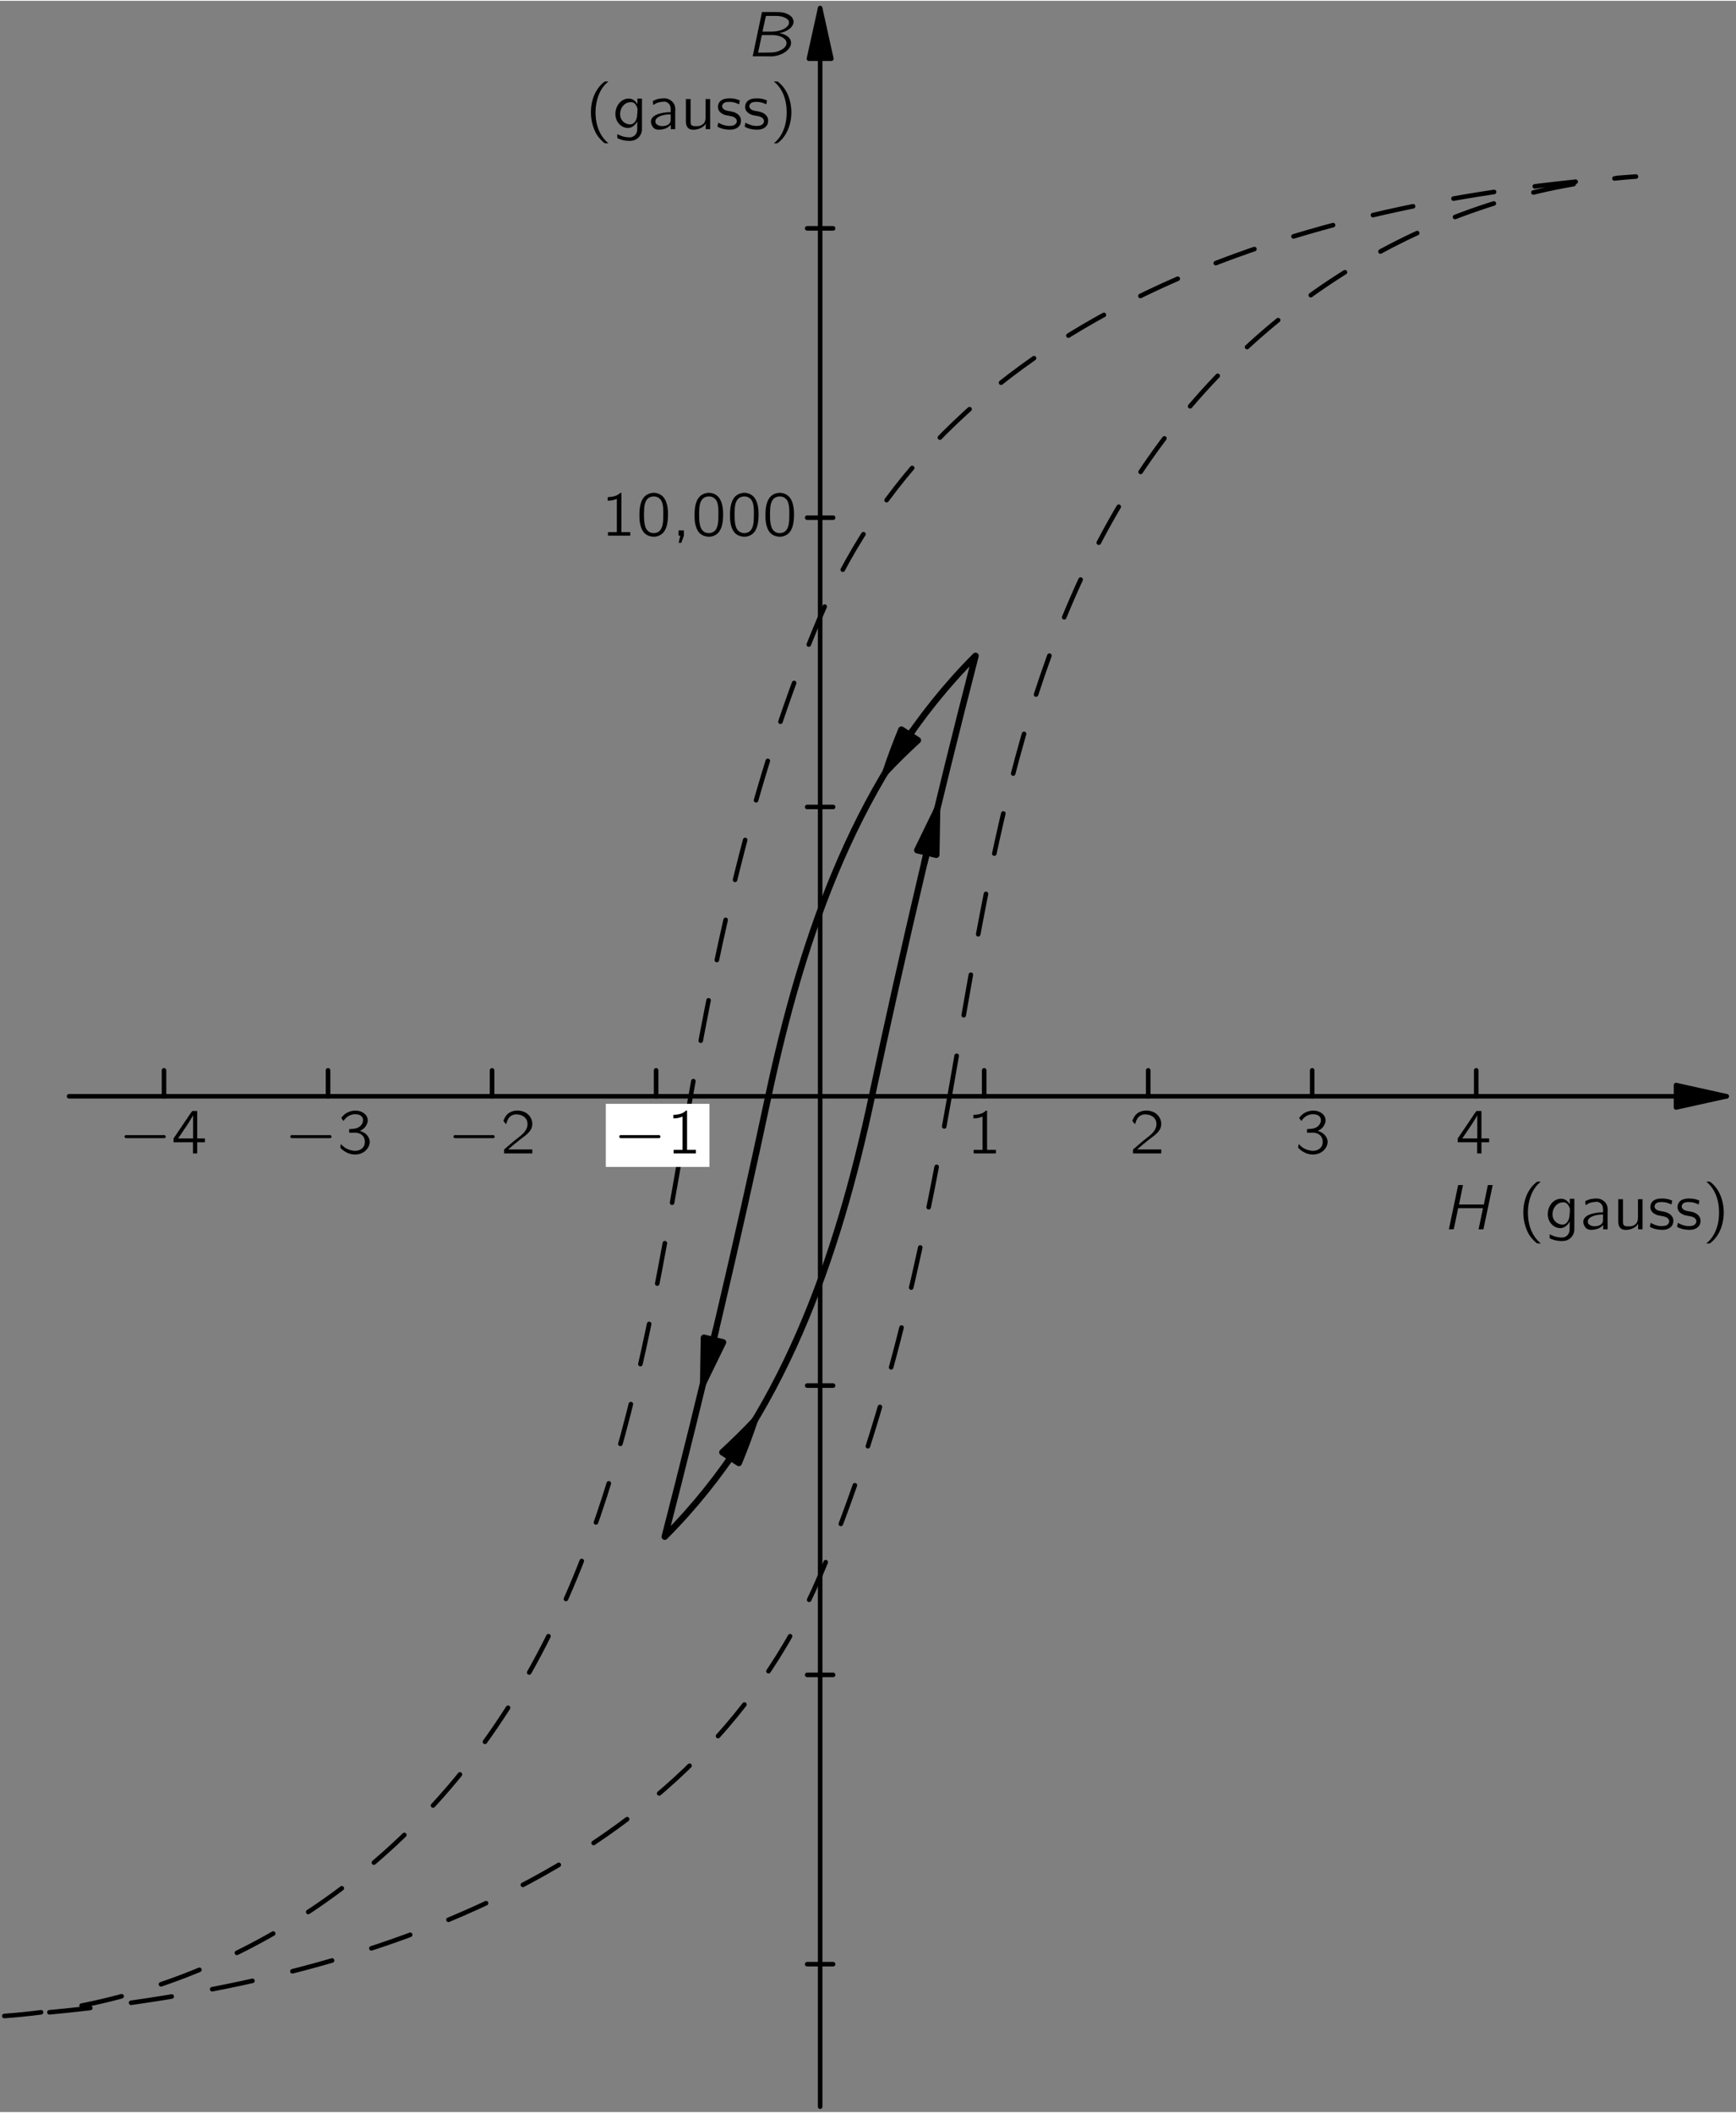 <?xml version="1.0" encoding="UTF-8"?>
<svg xmlns="http://www.w3.org/2000/svg" xmlns:xlink="http://www.w3.org/1999/xlink" width="263pt" height="320pt" viewBox="0 0 190 231" version="1.1">
<rect x="0" y="0" width="190" height="231" fill="#808080" stroke="none"/>
<defs>
<g>
<symbol overflow="visible" id="glyph0-0">
<path style="stroke:none;" d=""/>
</symbol>
<symbol overflow="visible" id="glyph0-1">
<path style="stroke:none;" d="M 1.75 -4.844 L 0.734 0 C 0.906 0 1.094 0 1.25 -0.016 L 1.281 -0.062 L 1.75 -2.312 L 4.469 -2.312 L 3.984 0 L 4.375 0 C 4.406 0 4.484 0.016 4.516 -0.016 C 4.531 -0.062 4.531 -0.109 4.547 -0.156 C 4.562 -0.25 5.531 -4.781 5.531 -4.844 L 5 -4.844 L 4.562 -2.719 L 1.844 -2.719 C 1.984 -3.422 2.141 -4.125 2.281 -4.844 L 1.75 -4.844 Z M 1.75 -4.844 "/>
</symbol>
<symbol overflow="visible" id="glyph0-2">
<path style="stroke:none;" d="M 1.766 -4.844 L 0.75 0 L 2.203 0 C 2.453 0 2.703 0.016 2.969 0 C 3.781 -0.078 4.578 -0.484 4.875 -1.109 C 5.031 -1.5 4.953 -1.859 4.625 -2.141 C 4.359 -2.359 4.016 -2.484 3.672 -2.531 C 3.812 -2.578 3.938 -2.594 4.078 -2.641 C 4.594 -2.812 5.156 -3.172 5.219 -3.703 C 5.219 -3.75 5.219 -3.812 5.219 -3.875 C 5.141 -4.281 4.875 -4.484 4.531 -4.641 C 4.125 -4.844 3.75 -4.844 3.219 -4.844 L 1.766 -4.844 Z M 1.828 -2.703 C 1.844 -2.859 2.094 -3.922 2.172 -4.297 C 2.188 -4.359 2.172 -4.422 2.266 -4.422 L 2.828 -4.422 C 3.312 -4.422 3.828 -4.453 4.297 -4.219 C 4.469 -4.125 4.688 -4 4.719 -3.781 C 4.781 -3.469 4.516 -3.219 4.281 -3.062 C 4.234 -3.031 4.188 -3.016 4.141 -2.984 C 3.828 -2.828 3.484 -2.75 3.125 -2.719 C 2.938 -2.703 2.75 -2.703 2.562 -2.703 L 1.828 -2.703 Z M 1.344 -0.406 C 1.359 -0.516 1.438 -0.859 1.453 -0.906 C 1.484 -1.094 1.688 -2.016 1.719 -2.172 C 1.734 -2.25 1.719 -2.328 1.812 -2.328 L 2.516 -2.328 C 2.672 -2.328 2.844 -2.328 2.984 -2.328 C 3.375 -2.312 3.766 -2.234 4.094 -2.016 C 4.266 -1.906 4.453 -1.734 4.453 -1.453 C 4.453 -1.047 4.078 -0.797 3.75 -0.641 C 3.516 -0.516 3.109 -0.422 2.812 -0.422 C 2.328 -0.406 1.828 -0.406 1.344 -0.406 Z M 1.344 -0.406 "/>
</symbol>
<symbol overflow="visible" id="glyph0-3">
<path style="stroke:none;" d="M 0.781 -0.578 L 0.781 0 L 0.969 0 L 0.781 0.781 L 1.078 0.781 C 1.172 0.516 1.266 0.266 1.359 0 C 1.359 -0.188 1.359 -0.391 1.359 -0.578 L 0.781 -0.578 Z M 0.781 -0.578 "/>
</symbol>
<symbol overflow="visible" id="glyph1-0">
<path style="stroke:none;" d=""/>
</symbol>
<symbol overflow="visible" id="glyph1-1">
<path style="stroke:none;" d="M 2.578 1.547 C 2.547 1.5 2.5 1.469 2.453 1.438 C 1.688 0.75 1.219 -0.312 1.172 -1.594 C 1.141 -2.469 1.297 -3.375 1.703 -4.156 C 1.906 -4.531 2.141 -4.844 2.453 -5.109 C 2.5 -5.156 2.547 -5.188 2.578 -5.219 L 2.328 -5.219 C 2.172 -5.219 2.188 -5.219 2.078 -5.141 C 1.719 -4.859 1.422 -4.484 1.188 -4.062 C 0.531 -2.828 0.484 -1.156 1.094 0.188 C 1.312 0.688 1.656 1.109 2.078 1.469 C 2.172 1.531 2.172 1.547 2.328 1.547 L 2.578 1.547 Z M 2.578 1.547 "/>
</symbol>
<symbol overflow="visible" id="glyph1-2">
<path style="stroke:none;" d="M 2.719 -0.891 L 2.719 -0.891 L 2.719 -0.219 C 2.719 0 2.734 0.188 2.641 0.391 C 2.562 0.609 2.359 0.797 2.125 0.859 C 2 0.906 1.875 0.891 1.734 0.891 C 1.438 0.875 1.156 0.812 0.891 0.703 C 0.766 0.656 0.656 0.594 0.531 0.547 L 0.531 0.844 C 0.531 0.891 0.531 0.938 0.547 0.969 C 0.609 1.047 1.141 1.203 1.141 1.203 C 1.406 1.25 1.828 1.312 2.109 1.266 C 2.672 1.219 3.125 0.766 3.219 0.219 C 3.234 0.078 3.234 -0.047 3.234 -0.172 L 3.234 -3.344 L 2.734 -3.344 L 2.734 -2.734 C 2.625 -2.922 2.469 -3.094 2.281 -3.219 C 1.781 -3.5 1.141 -3.297 0.781 -2.891 C 0.328 -2.391 0.188 -1.594 0.469 -0.969 C 0.672 -0.531 1.078 -0.188 1.562 -0.141 C 1.812 -0.109 2.016 -0.172 2.188 -0.266 C 2.391 -0.391 2.641 -0.641 2.719 -0.891 Z M 2.188 -2.938 C 2.453 -2.875 2.625 -2.609 2.719 -2.344 C 2.766 -2.234 2.734 -2.094 2.734 -1.969 C 2.734 -1.906 2.75 -1.844 2.734 -1.781 C 2.734 -1.75 2.719 -1.734 2.719 -1.703 C 2.703 -1.469 2.688 -1.219 2.578 -1 C 2.438 -0.688 2.172 -0.438 1.719 -0.547 C 1.219 -0.641 0.859 -1.078 0.844 -1.578 C 0.812 -2.125 1.109 -2.688 1.625 -2.891 C 1.781 -2.938 2 -2.984 2.188 -2.938 Z M 2.188 -2.938 "/>
</symbol>
<symbol overflow="visible" id="glyph1-3">
<path style="stroke:none;" d="M 0.641 -2.641 C 0.766 -2.703 0.859 -2.781 0.984 -2.844 C 1.203 -2.938 1.438 -2.984 1.688 -3 C 1.75 -3.016 1.828 -3.016 1.906 -3.016 C 2.188 -2.969 2.422 -2.781 2.5 -2.516 C 2.578 -2.312 2.547 -2.062 2.547 -1.859 C 2.188 -1.859 1.812 -1.828 1.453 -1.734 C 0.953 -1.609 0.328 -1.359 0.391 -0.719 C 0.438 -0.438 0.594 -0.156 0.859 -0.016 C 1.031 0.062 1.234 0.062 1.438 0.047 C 1.734 0.016 2.062 -0.062 2.312 -0.25 C 2.406 -0.312 2.484 -0.391 2.562 -0.469 L 2.562 0 L 3.047 0 L 3.047 -1.828 C 3.047 -2.016 3.078 -2.219 3.031 -2.422 C 2.969 -2.906 2.531 -3.266 2.078 -3.359 C 1.797 -3.406 1.359 -3.344 1.125 -3.297 C 1.047 -3.266 0.656 -3.141 0.625 -3.078 C 0.594 -3.047 0.609 -2.984 0.609 -2.953 C 0.625 -2.844 0.641 -2.75 0.641 -2.641 Z M 2.547 -1.625 L 2.547 -1.109 C 2.547 -0.969 2.547 -0.844 2.484 -0.719 C 2.406 -0.578 2.266 -0.469 2.109 -0.422 C 1.781 -0.297 1.328 -0.281 1.047 -0.516 C 0.969 -0.562 0.906 -0.641 0.891 -0.75 C 0.812 -1.047 1.078 -1.281 1.312 -1.391 C 1.641 -1.547 2.109 -1.625 2.547 -1.625 Z M 2.547 -1.625 "/>
</symbol>
<symbol overflow="visible" id="glyph1-4">
<path style="stroke:none;" d="M 0.578 -3.297 L 0.578 -0.922 C 0.578 -0.625 0.609 -0.375 0.781 -0.172 C 1.031 0.125 1.562 0.094 1.906 -0.016 C 2.25 -0.094 2.625 -0.344 2.734 -0.594 L 2.75 -0.594 L 2.75 0 L 3.234 0 L 3.234 -3.297 L 2.734 -3.297 L 2.734 -1.625 C 2.734 -1.219 2.766 -0.875 2.5 -0.594 C 2.25 -0.359 1.922 -0.297 1.578 -0.328 C 1.438 -0.328 1.266 -0.344 1.172 -0.469 C 1.094 -0.562 1.094 -0.703 1.094 -0.828 L 1.094 -3.297 L 0.578 -3.297 Z M 0.578 -3.297 "/>
</symbol>
<symbol overflow="visible" id="glyph1-5">
<path style="stroke:none;" d="M 0.297 -0.719 C 0.281 -0.625 0.266 -0.516 0.234 -0.406 C 0.234 -0.375 0.203 -0.312 0.234 -0.281 C 0.25 -0.234 0.328 -0.203 0.375 -0.188 C 0.688 -0.047 0.953 0.016 1.359 0.047 C 1.859 0.094 2.453 -0.016 2.703 -0.516 C 2.75 -0.641 2.781 -0.781 2.781 -0.922 C 2.781 -1.016 2.781 -1.109 2.75 -1.188 C 2.641 -1.516 2.359 -1.734 2.062 -1.844 C 1.891 -1.906 1.719 -1.938 1.547 -1.969 C 1.297 -2.016 0.984 -2.047 0.812 -2.266 C 0.672 -2.422 0.703 -2.641 0.844 -2.797 C 1.016 -2.969 1.281 -3 1.609 -2.984 C 1.906 -2.969 2.156 -2.906 2.391 -2.797 C 2.453 -2.781 2.516 -2.734 2.578 -2.719 L 2.656 -3.141 C 2.312 -3.297 2 -3.375 1.516 -3.375 C 1.094 -3.375 0.734 -3.281 0.5 -3.047 C 0.266 -2.797 0.188 -2.391 0.344 -2.078 C 0.484 -1.812 0.766 -1.641 1.047 -1.547 C 1.453 -1.438 1.984 -1.453 2.219 -1.156 C 2.375 -0.984 2.359 -0.719 2.188 -0.562 C 2.109 -0.469 1.984 -0.406 1.859 -0.391 C 1.328 -0.266 0.75 -0.469 0.422 -0.641 C 0.375 -0.672 0.328 -0.703 0.297 -0.719 Z M 0.297 -0.719 "/>
</symbol>
<symbol overflow="visible" id="glyph1-6">
<path style="stroke:none;" d="M 0.438 -5.219 C 0.469 -5.188 0.516 -5.156 0.562 -5.109 C 1.422 -4.344 1.891 -3.109 1.828 -1.594 C 1.812 -0.844 1.625 -0.094 1.266 0.562 C 1.078 0.891 0.844 1.188 0.562 1.438 C 0.516 1.469 0.469 1.5 0.438 1.547 L 0.688 1.547 C 0.844 1.547 0.828 1.547 0.922 1.469 C 1.297 1.172 1.594 0.797 1.812 0.391 C 2.484 -0.859 2.531 -2.516 1.922 -3.859 C 1.688 -4.375 1.359 -4.797 0.938 -5.141 C 0.844 -5.219 0.844 -5.219 0.688 -5.219 L 0.438 -5.219 Z M 0.438 -5.219 "/>
</symbol>
<symbol overflow="visible" id="glyph1-7">
<path style="stroke:none;" d="M 0.219 -1.219 L 2.344 -1.219 L 2.344 0 L 2.812 0 L 2.812 -1.219 L 3.656 -1.219 L 3.656 -1.641 L 2.812 -1.641 L 2.812 -4.641 L 2.422 -4.641 C 2.375 -4.641 2.297 -4.656 2.266 -4.625 C 2.203 -4.578 2.109 -4.406 2.078 -4.391 L 1.672 -3.781 C 1.516 -3.547 0.375 -1.875 0.297 -1.75 C 0.219 -1.672 0.219 -1.641 0.219 -1.5 L 0.219 -1.219 Z M 2.359 -4.188 L 2.359 -1.641 L 0.719 -1.641 L 1.766 -3.188 C 1.953 -3.516 2.188 -3.828 2.359 -4.188 Z M 2.359 -4.188 "/>
</symbol>
<symbol overflow="visible" id="glyph1-8">
<path style="stroke:none;" d="M 0.688 -3.547 L 0.688 -3.547 C 0.969 -4.031 1.516 -4.344 2.078 -4.281 C 2.484 -4.266 2.875 -4.031 2.812 -3.547 C 2.766 -3.156 2.453 -2.859 2.078 -2.75 C 1.875 -2.688 1.516 -2.672 1.297 -2.656 L 1.297 -2.266 L 1.75 -2.266 C 1.844 -2.266 1.938 -2.281 2.047 -2.266 C 2.297 -2.25 2.547 -2.156 2.734 -1.984 C 3.047 -1.688 3.094 -1.156 2.906 -0.781 C 2.812 -0.641 2.703 -0.516 2.547 -0.438 C 2.188 -0.219 1.734 -0.266 1.344 -0.391 C 1.078 -0.469 0.828 -0.609 0.625 -0.797 C 0.531 -0.875 0.469 -0.953 0.391 -1.031 C 0.375 -0.953 0.359 -0.859 0.344 -0.781 C 0.328 -0.672 0.312 -0.641 0.391 -0.562 L 0.516 -0.438 C 0.719 -0.266 0.953 -0.125 1.203 -0.016 C 1.75 0.188 2.391 0.172 2.891 -0.141 C 3.375 -0.469 3.734 -1.094 3.453 -1.688 C 3.266 -2.094 2.922 -2.328 2.469 -2.469 C 2.734 -2.594 2.922 -2.703 3.094 -2.953 C 3.234 -3.156 3.391 -3.469 3.312 -3.797 C 3.25 -4.141 2.969 -4.406 2.656 -4.547 C 2.203 -4.75 1.656 -4.719 1.203 -4.516 C 0.969 -4.422 0.766 -4.266 0.594 -4.078 C 0.562 -4.062 0.453 -3.922 0.453 -3.875 C 0.453 -3.844 0.625 -3.609 0.688 -3.547 Z M 0.688 -3.547 "/>
</symbol>
<symbol overflow="visible" id="glyph1-9">
<path style="stroke:none;" d="M 0.625 -3.203 C 0.734 -3.609 0.906 -4.047 1.344 -4.203 C 1.5 -4.266 1.672 -4.281 1.859 -4.266 C 2.219 -4.234 2.578 -4.094 2.797 -3.781 C 2.938 -3.578 2.984 -3.328 2.953 -3.078 C 2.875 -2.406 2.281 -1.984 1.797 -1.609 C 1.406 -1.312 0.594 -0.594 0.594 -0.594 L 0.453 -0.484 C 0.391 -0.406 0.391 -0.422 0.391 -0.266 L 0.391 0 L 3.484 0 L 3.484 -0.438 L 0.844 -0.438 C 1.109 -0.672 1.906 -1.344 2.141 -1.516 C 2.578 -1.844 3.062 -2.156 3.344 -2.641 C 3.641 -3.203 3.453 -3.922 2.969 -4.312 C 2.438 -4.766 1.469 -4.828 0.875 -4.391 C 0.656 -4.234 0.5 -3.984 0.391 -3.734 C 0.375 -3.672 0.328 -3.609 0.328 -3.547 C 0.344 -3.516 0.391 -3.484 0.406 -3.438 C 0.469 -3.359 0.547 -3.266 0.625 -3.203 Z M 0.625 -3.203 "/>
</symbol>
<symbol overflow="visible" id="glyph1-10">
<path style="stroke:none;" d="M 0.781 -4.219 L 0.781 -3.828 C 1.125 -3.828 1.469 -3.891 1.781 -4.031 L 1.781 -0.391 L 0.812 -0.391 L 0.812 0 L 3.25 0 L 3.25 -0.391 L 2.281 -0.391 L 2.281 -4.688 C 2.25 -4.688 2.188 -4.688 2.156 -4.672 C 2.109 -4.656 2.062 -4.594 2.016 -4.562 C 1.734 -4.328 1.219 -4.219 0.781 -4.219 Z M 0.781 -4.219 "/>
</symbol>
<symbol overflow="visible" id="glyph1-11">
<path style="stroke:none;" d="M 1.828 -4.688 C 1.672 -4.656 1.5 -4.641 1.359 -4.562 C 0.625 -4.281 0.375 -3.344 0.375 -2.406 C 0.375 -2.266 0.375 -2.125 0.375 -1.969 C 0.391 -1.328 0.547 -0.688 0.906 -0.297 C 1.219 0.016 1.672 0.141 2.094 0.109 C 2.359 0.078 2.578 -0.016 2.766 -0.141 C 3.359 -0.562 3.5 -1.422 3.5 -2.359 C 3.5 -3.125 3.359 -3.812 2.984 -4.234 C 2.703 -4.547 2.266 -4.719 1.828 -4.688 Z M 2.422 -4.172 C 2.5 -4.125 2.562 -4.078 2.625 -4.016 C 2.891 -3.766 2.969 -3.266 2.984 -2.797 C 2.984 -2.703 2.984 -2.609 2.984 -2.516 L 2.984 -2.156 C 2.984 -1.562 2.938 -0.984 2.672 -0.625 C 2.328 -0.172 1.578 -0.156 1.219 -0.609 C 1.125 -0.703 1.078 -0.828 1.031 -0.938 C 0.906 -1.297 0.875 -1.734 0.875 -2.188 L 0.875 -2.547 C 0.875 -2.641 0.891 -2.719 0.891 -2.812 C 0.891 -3.359 1.031 -3.906 1.391 -4.141 C 1.672 -4.312 2.094 -4.359 2.422 -4.172 Z M 2.422 -4.172 "/>
</symbol>
<symbol overflow="visible" id="glyph2-0">
<path style="stroke:none;" d=""/>
</symbol>
<symbol overflow="visible" id="glyph2-1">
<path style="stroke:none;" d="M 0.734 -2 C 0.594 -1.953 0.578 -1.734 0.719 -1.688 C 0.766 -1.672 0.812 -1.672 0.844 -1.672 L 4.781 -1.672 C 4.875 -1.672 5.016 -1.656 5.094 -1.719 C 5.172 -1.812 5.125 -1.969 5 -2 C 4.922 -2.016 4.828 -2 4.734 -2 L 0.859 -2 C 0.828 -2 0.781 -2 0.734 -2 Z M 0.734 -2 "/>
</symbol>
</g>
<clipPath id="clip1">
  <path d="M -211 667 L 401 667 L 401 -125 L -211 -125 L -211 667 Z M -211 667 "/>
</clipPath>
<clipPath id="clip2">
  <path d="M -0.875 231.801 L 190.125 231.801 L 190.125 -0.199 L -0.875 -0.199 L -0.875 231.801 Z M -0.875 231.801 "/>
</clipPath>
<clipPath id="clip3">
  <path d="M -211 667 L 401 667 L 401 -125 L -211 -125 L -211 667 Z M -211 667 "/>
</clipPath>
</defs>
<g id="surface0">
<g clip-path="url(#clip1)" clip-rule="nonzero">
<g clip-path="url(#clip2)" clip-rule="nonzero">
<path style="fill:none;stroke-width:5;stroke-linecap:round;stroke-linejoin:round;stroke:rgb(0%,0%,0%);stroke-opacity:1;stroke-miterlimit:10;" d="M 84.346 1119.426 L 1898.487 1119.426 " transform="matrix(0.1,0,0,-0.1,-0.876,231.802)"/>
<path style=" stroke:none;fill-rule:nonzero;fill:rgb(0%,0%,0%);fill-opacity:1;" d="M 183.438 121.086 L 188.973 119.859 L 183.438 118.633 "/>
<path style="fill:none;stroke-width:5;stroke-linecap:round;stroke-linejoin:round;stroke:rgb(0%,0%,0%);stroke-opacity:1;stroke-miterlimit:10;" d="M 1843.135 1107.161 L 1898.487 1119.426 L 1843.135 1131.692 L 1843.135 1107.161 Z M 1843.135 1107.161 " transform="matrix(0.1,0,0,-0.1,-0.876,231.802)"/>
<path style="fill:none;stroke-width:5;stroke-linecap:round;stroke-linejoin:round;stroke:rgb(0%,0%,0%);stroke-opacity:1;stroke-miterlimit:10;" d="M 906.377 13.918 L 906.377 2309.973 " transform="matrix(0.1,0,0,-0.1,-0.876,231.802)"/>
<path style=" stroke:none;fill-rule:nonzero;fill:rgb(0%,0%,0%);fill-opacity:1;" d="M 90.988 6.336 L 89.762 0.805 L 88.535 6.336 "/>
<path style="fill:none;stroke-width:5;stroke-linecap:round;stroke-linejoin:round;stroke:rgb(0%,0%,0%);stroke-opacity:1;stroke-miterlimit:10;" d="M 918.643 2254.661 L 906.377 2309.973 L 894.112 2254.661 L 918.643 2254.661 Z M 918.643 2254.661 " transform="matrix(0.1,0,0,-0.1,-0.876,231.802)"/>
<path style="fill:none;stroke-width:5;stroke-linecap:round;stroke-linejoin:round;stroke:rgb(0%,0%,0%);stroke-opacity:1;stroke-miterlimit:10;" d="M 188.252 1119.426 L 188.252 1147.786 " transform="matrix(0.1,0,0,-0.1,-0.876,231.802)"/>
<path style="fill:none;stroke-width:5;stroke-linecap:round;stroke-linejoin:round;stroke:rgb(0%,0%,0%);stroke-opacity:1;stroke-miterlimit:10;" d="M 367.783 1119.426 L 367.783 1147.786 " transform="matrix(0.1,0,0,-0.1,-0.876,231.802)"/>
<path style="fill:none;stroke-width:5;stroke-linecap:round;stroke-linejoin:round;stroke:rgb(0%,0%,0%);stroke-opacity:1;stroke-miterlimit:10;" d="M 547.315 1119.426 L 547.315 1147.786 " transform="matrix(0.1,0,0,-0.1,-0.876,231.802)"/>
<path style="fill:none;stroke-width:5;stroke-linecap:round;stroke-linejoin:round;stroke:rgb(0%,0%,0%);stroke-opacity:1;stroke-miterlimit:10;" d="M 726.846 1119.426 L 726.846 1147.786 " transform="matrix(0.1,0,0,-0.1,-0.876,231.802)"/>
<path style="fill:none;stroke-width:5;stroke-linecap:round;stroke-linejoin:round;stroke:rgb(0%,0%,0%);stroke-opacity:1;stroke-miterlimit:10;" d="M 1085.908 1119.426 L 1085.908 1147.786 " transform="matrix(0.1,0,0,-0.1,-0.876,231.802)"/>
<path style="fill:none;stroke-width:5;stroke-linecap:round;stroke-linejoin:round;stroke:rgb(0%,0%,0%);stroke-opacity:1;stroke-miterlimit:10;" d="M 1265.44 1119.426 L 1265.44 1147.786 " transform="matrix(0.1,0,0,-0.1,-0.876,231.802)"/>
<path style="fill:none;stroke-width:5;stroke-linecap:round;stroke-linejoin:round;stroke:rgb(0%,0%,0%);stroke-opacity:1;stroke-miterlimit:10;" d="M 1444.932 1119.426 L 1444.932 1147.786 " transform="matrix(0.1,0,0,-0.1,-0.876,231.802)"/>
<path style="fill:none;stroke-width:5;stroke-linecap:round;stroke-linejoin:round;stroke:rgb(0%,0%,0%);stroke-opacity:1;stroke-miterlimit:10;" d="M 1624.463 1119.426 L 1624.463 1147.786 " transform="matrix(0.1,0,0,-0.1,-0.876,231.802)"/>
<path style="fill:none;stroke-width:5;stroke-linecap:round;stroke-linejoin:round;stroke:rgb(0%,0%,0%);stroke-opacity:1;stroke-miterlimit:10;" d="M 892.197 169.817 L 920.557 169.817 " transform="matrix(0.1,0,0,-0.1,-0.876,231.802)"/>
<path style="fill:none;stroke-width:5;stroke-linecap:round;stroke-linejoin:round;stroke:rgb(0%,0%,0%);stroke-opacity:1;stroke-miterlimit:10;" d="M 892.197 486.379 L 920.557 486.379 " transform="matrix(0.1,0,0,-0.1,-0.876,231.802)"/>
<path style="fill:none;stroke-width:5;stroke-linecap:round;stroke-linejoin:round;stroke:rgb(0%,0%,0%);stroke-opacity:1;stroke-miterlimit:10;" d="M 892.197 802.903 L 920.557 802.903 " transform="matrix(0.1,0,0,-0.1,-0.876,231.802)"/>
<path style="fill:none;stroke-width:5;stroke-linecap:round;stroke-linejoin:round;stroke:rgb(0%,0%,0%);stroke-opacity:1;stroke-miterlimit:10;" d="M 892.197 1435.989 L 920.557 1435.989 " transform="matrix(0.1,0,0,-0.1,-0.876,231.802)"/>
<path style="fill:none;stroke-width:5;stroke-linecap:round;stroke-linejoin:round;stroke:rgb(0%,0%,0%);stroke-opacity:1;stroke-miterlimit:10;" d="M 892.197 1752.512 L 920.557 1752.512 " transform="matrix(0.1,0,0,-0.1,-0.876,231.802)"/>
<path style="fill:none;stroke-width:5;stroke-linecap:round;stroke-linejoin:round;stroke:rgb(0%,0%,0%);stroke-opacity:1;stroke-miterlimit:10;" d="M 892.197 2069.036 L 920.557 2069.036 " transform="matrix(0.1,0,0,-0.1,-0.876,231.802)"/>
<path style="fill:none;stroke-width:5;stroke-linecap:round;stroke-linejoin:round;stroke:rgb(0%,0%,0%);stroke-opacity:1;stroke-dasharray:45,45;stroke-miterlimit:10;" d="M 1048.096 1119.426 C 1091.768 1367.004 1126.729 1624.114 1274.893 1828.098 C 1398.838 1998.801 1588.994 2111.028 1799.307 2125.754 L 1799.307 2125.754 C 1429.307 2099.856 1047.783 1977.004 906.377 1643.84 C 835.362 1476.575 796.182 1298.332 764.658 1119.426 L 764.658 1119.426 C 720.987 871.848 686.026 614.778 537.862 410.793 C 413.916 240.09 223.76 127.864 13.447 113.137 L 13.447 113.137 C 383.447 138.997 764.971 261.887 906.377 595.012 C 977.393 762.317 1016.572 940.559 1048.096 1119.426 " transform="matrix(0.1,0,0,-0.1,-0.876,231.802)"/>
<path style="fill:none;stroke-width:7;stroke-linecap:round;stroke-linejoin:round;stroke:rgb(0%,0%,0%);stroke-opacity:1;stroke-miterlimit:10;" d="M 963.057 1119.426 C 997.393 1280.872 1035.166 1441.536 1076.455 1601.34 L 1076.455 1601.34 C 948.135 1472.981 887.393 1296.809 849.697 1119.426 L 849.697 1119.426 C 815.362 958.02 777.549 797.356 736.299 637.551 L 736.299 637.551 C 864.619 765.872 925.362 942.082 963.057 1119.426 " transform="matrix(0.1,0,0,-0.1,-0.876,231.802)"/>
<path style="fill:none;stroke-width:7;stroke-linecap:round;stroke-linejoin:round;stroke:rgb(0%,0%,0%);stroke-opacity:1;stroke-miterlimit:10;" d="M 1020.557 1375.442 C 1025.127 1394.739 1029.737 1413.997 1034.385 1433.215 " transform="matrix(0.1,0,0,-0.1,-0.876,231.802)"/>
<path style=" stroke:none;fill-rule:nonzero;fill:rgb(0%,0%,0%);fill-opacity:1;" d="M 102.477 93.438 C 102.504 91.785 102.531 90.133 102.562 88.48 C 101.836 89.965 101.109 91.449 100.391 92.938 "/>
<path style="fill:none;stroke-width:7;stroke-linecap:round;stroke-linejoin:round;stroke:rgb(0%,0%,0%);stroke-opacity:1;stroke-miterlimit:10;" d="M 1033.526 1383.645 C 1033.799 1400.168 1034.072 1416.692 1034.385 1433.215 C 1027.119 1418.372 1019.854 1403.528 1012.666 1388.645 L 1033.526 1383.645 Z M 1033.526 1383.645 " transform="matrix(0.1,0,0,-0.1,-0.876,231.802)"/>
<path style="fill:none;stroke-width:7;stroke-linecap:round;stroke-linejoin:round;stroke:rgb(0%,0%,0%);stroke-opacity:1;stroke-miterlimit:10;" d="M 792.197 863.411 C 787.627 844.153 783.018 824.895 778.369 805.637 " transform="matrix(0.1,0,0,-0.1,-0.876,231.802)"/>
<path style=" stroke:none;fill-rule:nonzero;fill:rgb(0%,0%,0%);fill-opacity:1;" d="M 77.043 146.277 C 77.02 147.93 76.992 149.582 76.961 151.238 C 77.688 149.754 78.41 148.266 79.133 146.777 "/>
<path style="fill:none;stroke-width:7;stroke-linecap:round;stroke-linejoin:round;stroke:rgb(0%,0%,0%);stroke-opacity:1;stroke-miterlimit:10;" d="M 779.19 855.247 C 778.955 838.723 778.682 822.2 778.369 805.637 C 785.635 820.481 792.862 835.364 800.088 850.247 L 779.19 855.247 Z M 779.19 855.247 " transform="matrix(0.1,0,0,-0.1,-0.876,231.802)"/>
<path style="fill:none;stroke-width:7;stroke-linecap:round;stroke-linejoin:round;stroke:rgb(0%,0%,0%);stroke-opacity:1;stroke-miterlimit:10;" d="M 1007.197 1518.957 C 996.885 1504.387 987.197 1489.465 978.018 1474.153 " transform="matrix(0.1,0,0,-0.1,-0.876,231.802)"/>
<path style=" stroke:none;fill-rule:nonzero;fill:rgb(0%,0%,0%);fill-opacity:1;" d="M 98.656 79.738 C 98.023 81.266 97.449 82.816 96.926 84.387 C 98.062 83.184 99.238 82.023 100.461 80.906 "/>
<path style="fill:none;stroke-width:7;stroke-linecap:round;stroke-linejoin:round;stroke:rgb(0%,0%,0%);stroke-opacity:1;stroke-miterlimit:10;" d="M 995.322 1520.637 C 988.994 1505.364 983.252 1489.856 978.018 1474.153 C 989.385 1486.184 1001.143 1497.786 1013.369 1508.957 L 995.322 1520.637 Z M 995.322 1520.637 " transform="matrix(0.1,0,0,-0.1,-0.876,231.802)"/>
<path style="fill:none;stroke-width:7;stroke-linecap:round;stroke-linejoin:round;stroke:rgb(0%,0%,0%);stroke-opacity:1;stroke-miterlimit:10;" d="M 805.518 719.934 C 815.83 734.465 825.557 749.426 834.737 764.7 " transform="matrix(0.1,0,0,-0.1,-0.876,231.802)"/>
<path style=" stroke:none;fill-rule:nonzero;fill:rgb(0%,0%,0%);fill-opacity:1;" d="M 80.863 159.98 C 81.496 158.449 82.074 156.898 82.598 155.332 C 81.461 156.531 80.281 157.691 79.062 158.812 "/>
<path style="fill:none;stroke-width:7;stroke-linecap:round;stroke-linejoin:round;stroke:rgb(0%,0%,0%);stroke-opacity:1;stroke-miterlimit:10;" d="M 817.393 718.215 C 823.721 733.528 829.502 749.036 834.737 764.7 C 823.369 752.707 811.572 741.106 799.385 729.895 L 817.393 718.215 Z M 817.393 718.215 " transform="matrix(0.1,0,0,-0.1,-0.876,231.802)"/>
</g>
</g>
<g clip-path="url(#clip3)" clip-rule="nonzero">
<g style="fill:rgb(0%,0%,0%);fill-opacity:1;">
  <use xlink:href="#glyph0-1" x="157.84" y="134.418"/>
</g>
<g style="fill:rgb(0%,0%,0%);fill-opacity:1;">
  <use xlink:href="#glyph1-1" x="166.057" y="134.418"/>
  <use xlink:href="#glyph1-2" x="169.074" y="134.418"/>
  <use xlink:href="#glyph1-3" x="172.9" y="134.418"/>
  <use xlink:href="#glyph1-4" x="176.537" y="134.418"/>
  <use xlink:href="#glyph1-5" x="180.362" y="134.418"/>
  <use xlink:href="#glyph1-5" x="183.337" y="134.418"/>
  <use xlink:href="#glyph1-6" x="186.311" y="134.418"/>
</g>
<g style="fill:rgb(0%,0%,0%);fill-opacity:1;">
  <use xlink:href="#glyph2-1" x="13.011" y="126.111"/>
</g>
<g style="fill:rgb(0%,0%,0%);fill-opacity:1;">
  <use xlink:href="#glyph1-7" x="18.775" y="126.111"/>
</g>
<g style="fill:rgb(0%,0%,0%);fill-opacity:1;">
  <use xlink:href="#glyph2-1" x="31.153" y="126.111"/>
</g>
<g style="fill:rgb(0%,0%,0%);fill-opacity:1;">
  <use xlink:href="#glyph1-8" x="36.916" y="126.111"/>
</g>
<g style="fill:rgb(0%,0%,0%);fill-opacity:1;">
  <use xlink:href="#glyph2-1" x="49.011" y="126.111"/>
</g>
<g style="fill:rgb(0%,0%,0%);fill-opacity:1;">
  <use xlink:href="#glyph1-9" x="54.775" y="126.111"/>
</g>
<path style=" stroke:none;fill-rule:nonzero;fill:rgb(100%,100%,100%);fill-opacity:1;" d="M 66.305 127.59 L 77.645 127.59 L 77.645 120.684 L 66.305 120.684 L 66.305 127.59 Z M 66.305 127.59 "/>
<g style="fill:rgb(0%,0%,0%);fill-opacity:1;">
  <use xlink:href="#glyph2-1" x="67.153" y="126.111"/>
</g>
<g style="fill:rgb(0%,0%,0%);fill-opacity:1;">
  <use xlink:href="#glyph1-10" x="72.916" y="126.111"/>
</g>
<g style="fill:rgb(0%,0%,0%);fill-opacity:1;">
  <use xlink:href="#glyph1-10" x="105.751" y="126.111"/>
</g>
<g style="fill:rgb(0%,0%,0%);fill-opacity:1;">
  <use xlink:href="#glyph1-9" x="123.61" y="126.111"/>
</g>
<g style="fill:rgb(0%,0%,0%);fill-opacity:1;">
  <use xlink:href="#glyph1-8" x="141.751" y="126.111"/>
</g>
<g style="fill:rgb(0%,0%,0%);fill-opacity:1;">
  <use xlink:href="#glyph1-7" x="159.326" y="126.111"/>
</g>
<g style="fill:rgb(0%,0%,0%);fill-opacity:1;">
  <use xlink:href="#glyph0-2" x="81.628" y="6.074"/>
</g>
<g style="fill:rgb(0%,0%,0%);fill-opacity:1;">
  <use xlink:href="#glyph1-1" x="64.01" y="14.044"/>
  <use xlink:href="#glyph1-2" x="67.027" y="14.044"/>
  <use xlink:href="#glyph1-3" x="70.853" y="14.044"/>
  <use xlink:href="#glyph1-4" x="74.49" y="14.044"/>
  <use xlink:href="#glyph1-5" x="78.315" y="14.044"/>
  <use xlink:href="#glyph1-5" x="81.29" y="14.044"/>
  <use xlink:href="#glyph1-6" x="84.264" y="14.044"/>
</g>
<g style="fill:rgb(0%,0%,0%);fill-opacity:1;">
  <use xlink:href="#glyph1-10" x="65.73" y="58.522"/>
  <use xlink:href="#glyph1-11" x="69.61" y="58.522"/>
</g>
<g style="fill:rgb(0%,0%,0%);fill-opacity:1;">
  <use xlink:href="#glyph0-3" x="73.489" y="58.522"/>
</g>
<g style="fill:rgb(0%,0%,0%);fill-opacity:1;">
  <use xlink:href="#glyph1-11" x="75.644" y="58.522"/>
  <use xlink:href="#glyph1-11" x="79.524" y="58.522"/>
  <use xlink:href="#glyph1-11" x="83.403" y="58.522"/>
</g>
</g>
</g>
</svg>
